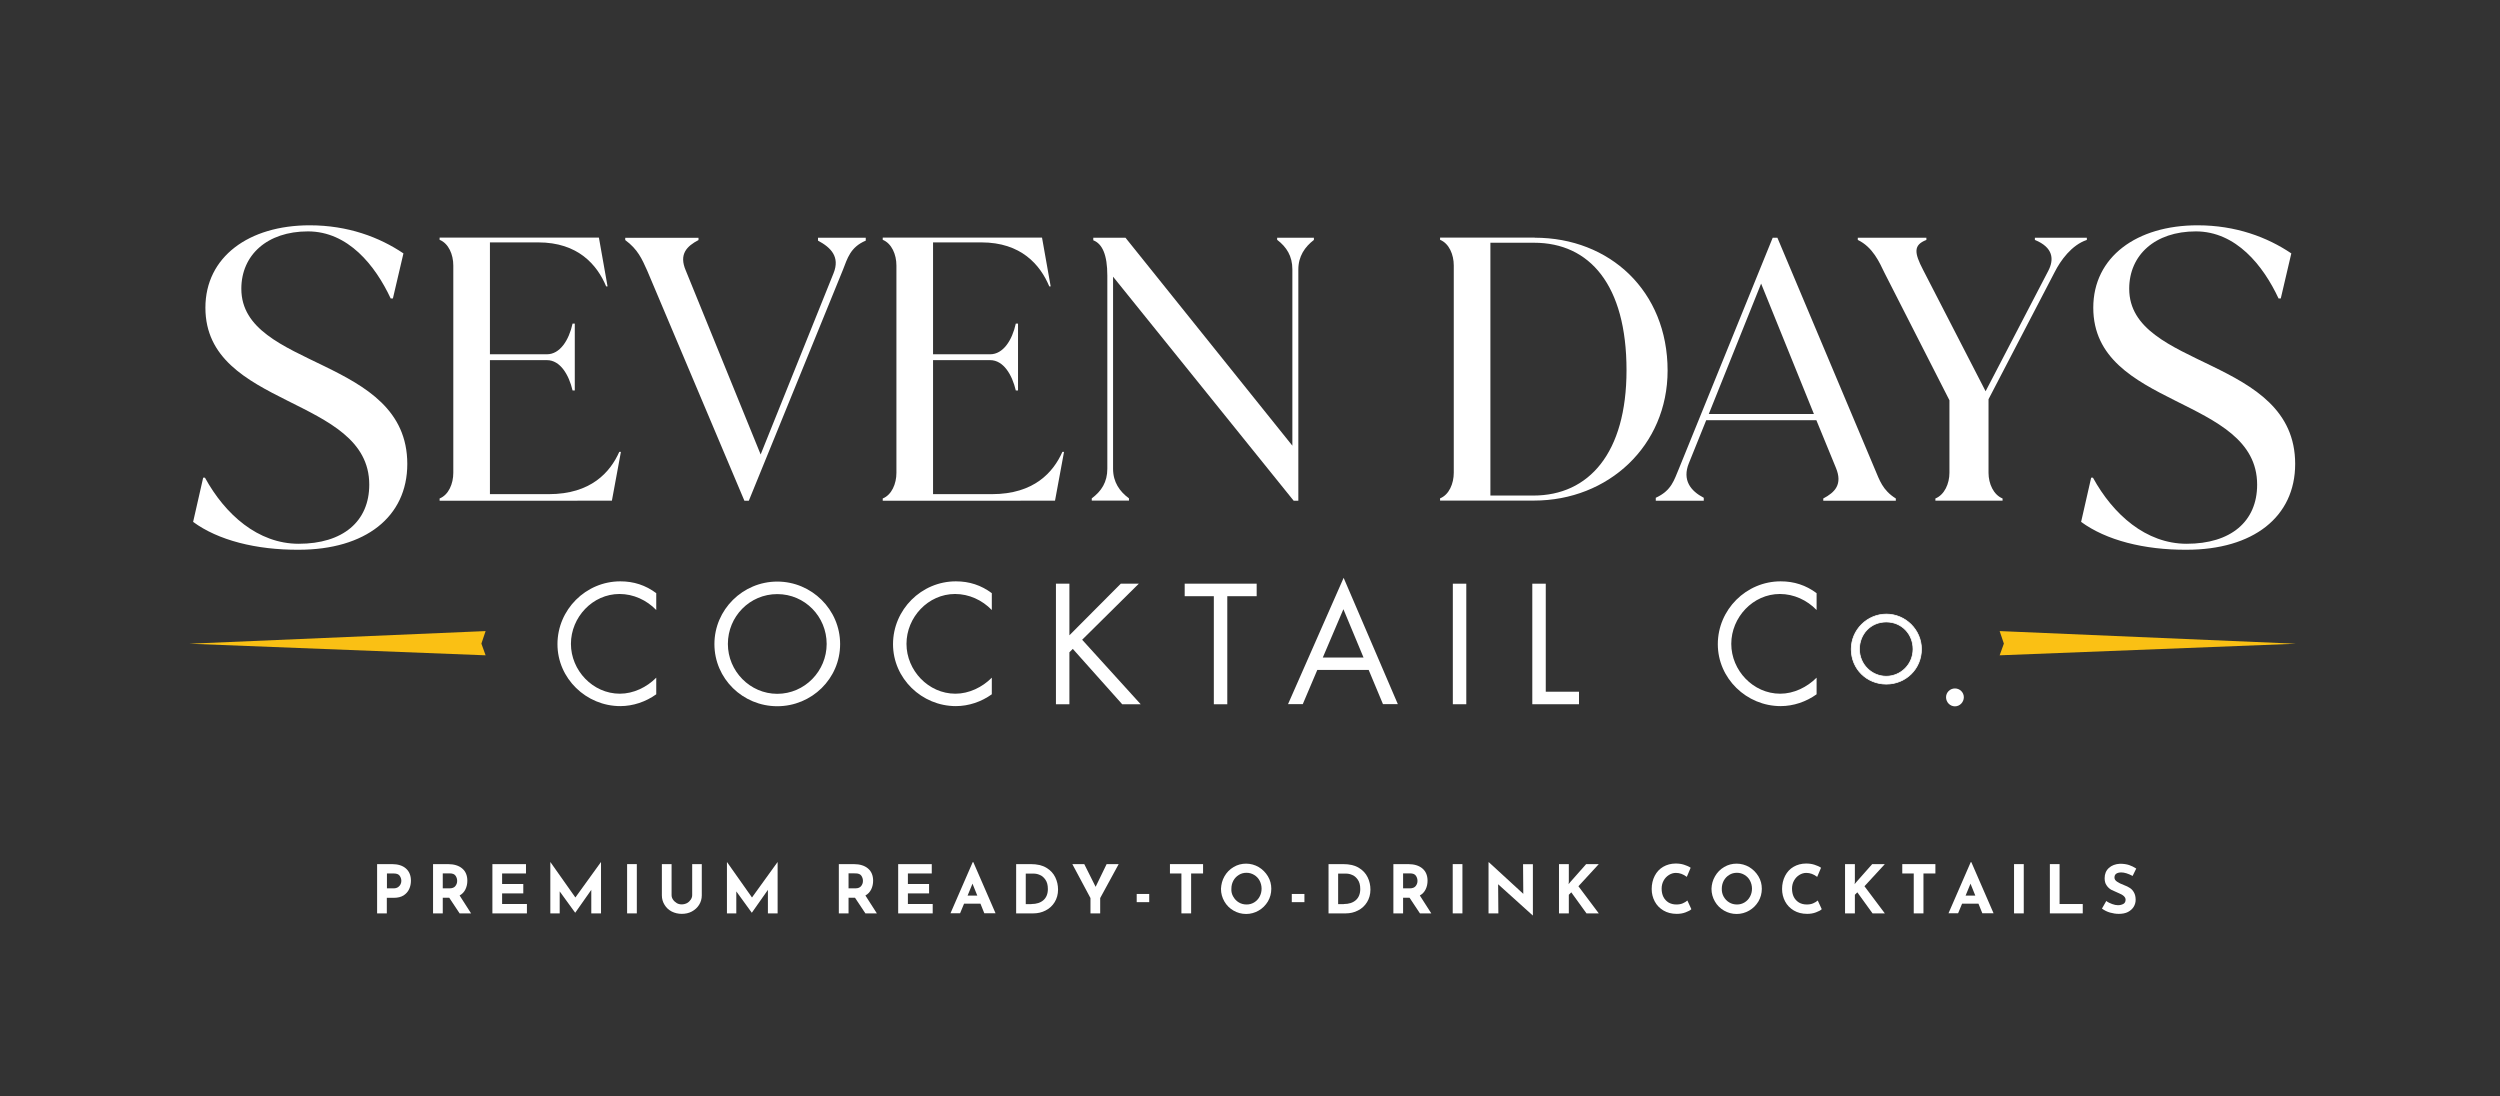<?xml version="1.0" encoding="utf-8"?>
<!-- Generator: Adobe Illustrator 27.9.0, SVG Export Plug-In . SVG Version: 6.00 Build 0)  -->
<svg version="1.1" xmlns="http://www.w3.org/2000/svg" xmlns:xlink="http://www.w3.org/1999/xlink" x="0px" y="0px"
	 viewBox="0 0 213.6 93.66" style="enable-background:new 0 0 213.6 93.66;" xml:space="preserve">
<rect x="0" y="0" width="213.6" height="93.66" fill="#333333" stroke="none"/>
<style type="text/css">
	.st0{fill:#FFFFFF;}
	.st1{fill:#FFFFFF;stroke:#FFFFFF;stroke-width:0.063;stroke-miterlimit:10;}
	.st2{fill:#FAC014;}
</style>
<g id="Layer_3">
</g>
<g id="Layer_1">
	<g>
		<g id="_x3C_SEVEN_DAYS_x3E_">
			<path class="st0" d="M16.5,44.59l0.86-3.78h0.15c1.72,3.14,4.53,5.65,8.01,5.65c3.78,0,6.03-1.91,6.03-5.05
				c0-7.6-14-6.51-14-15.12c0-4.34,3.71-7.04,8.91-7.04c3.26,0,5.95,1.01,8.01,2.4l-0.9,3.85h-0.19c-1.31-2.81-3.63-5.73-7.07-5.73
				c-3.48,0-5.69,2.02-5.69,4.9c0,6.89,14.18,5.76,14.18,14.97c0,4.53-3.59,7.33-9.28,7.33C21.89,46.99,18.63,46.16,16.5,44.59z"/>
			<path class="st0" d="M53.05,38.61l-0.77,4.17H37.56v-0.19c0.77-0.31,1.17-1.26,1.17-2.19V22.68c0-0.93-0.4-1.88-1.17-2.19v-0.19
				h13.61l0.74,4.17h-0.12c-0.77-1.85-2.41-3.76-5.8-3.76h-4.13v9.56h4.87c1.11,0,1.88-1.2,2.19-2.62h0.19v5.71h-0.19
				c-0.31-1.33-1.05-2.59-2.19-2.59h-4.87v11.45h5.03c3.61,0,5.25-1.88,6.02-3.61H53.05z"/>
			<path class="st0" d="M69.9,20.31h4.07v0.25c-1.33,0.56-1.57,1.54-1.94,2.47l-8.05,19.75H63.6l-8.3-19.65
				c-0.46-1.02-0.8-1.82-1.88-2.62v-0.19h6.26v0.19c-0.99,0.52-1.7,1.2-1.08,2.62l6.39,15.7l6.23-15.49
				c0.56-1.39-0.22-2.19-1.33-2.78V20.31z"/>
			<path class="st0" d="M90.91,38.61l-0.77,4.17H75.42v-0.19c0.77-0.31,1.17-1.26,1.17-2.19V22.68c0-0.93-0.4-1.88-1.17-2.19v-0.19
				h13.61l0.74,4.17h-0.12c-0.77-1.85-2.41-3.76-5.8-3.76h-4.13v9.56h4.88c1.11,0,1.88-1.2,2.19-2.62h0.19v5.71h-0.19
				c-0.31-1.33-1.05-2.59-2.19-2.59h-4.88v11.45h5.03c3.61,0,5.25-1.88,6.02-3.61H90.91z"/>
			<path class="st0" d="M109.11,20.31h3.15v0.19c-0.77,0.59-1.33,1.39-1.33,2.53v19.75h-0.4L95.1,23.64v16.41
				c0,1.14,0.56,1.94,1.36,2.53v0.19h-3.18v-0.19c0.83-0.62,1.33-1.39,1.33-2.53V23.55c0-1.79-0.43-2.72-1.2-3.02v-0.22h2.75
				l14.26,17.77V23.02c0-1.14-0.49-1.91-1.3-2.53V20.31z"/>
			<path class="st0" d="M131.13,20.31c6.39,0,11.35,4.54,11.35,11.35c0,6.42-5.06,11.11-11.42,11.11h-8.02v-0.19
				c0.77-0.31,1.17-1.26,1.17-2.19V22.68c0-0.93-0.4-1.88-1.17-2.19v-0.19H131.13z M127.34,42.34h3.67c4.75,0,7.96-3.64,7.96-10.71
				c0-7.28-3.15-10.89-7.9-10.89h-3.73V42.34z"/>
			<path class="st0" d="M160.19,40.09c0.4,0.93,0.65,1.79,1.79,2.5v0.19h-6.2v-0.19c0.99-0.52,1.67-1.2,1.08-2.62l-1.67-4.07h-9.41
				l-1.48,3.67c-0.59,1.45,0.15,2.38,1.27,2.96v0.25h-4.1v-0.25c1.36-0.62,1.57-1.54,1.97-2.47l8.02-19.75h0.4L160.19,40.09z
				 M146,35.37h8.98l-4.51-11.14L146,35.37z"/>
			<path class="st0" d="M173.86,20.31h4.44v0.19c-1.3,0.43-2.25,1.76-2.75,2.75l-5.65,10.86v6.29c0,0.93,0.43,1.88,1.2,2.19v0.19
				h-5.74v-0.19c0.77-0.31,1.2-1.26,1.2-2.19v-6.2l-5.55-10.89c-0.43-0.89-0.99-2.19-2.28-2.81v-0.19h5.86v0.19
				c-1.11,0.43-1.05,1.08-0.28,2.56l5.34,10.37L175,23.15c0.52-0.99,0.43-2.01-1.14-2.65V20.31z"/>
			<path class="st0" d="M177.81,44.59l0.86-3.78h0.15c1.72,3.14,4.53,5.65,8.01,5.65c3.78,0,6.02-1.91,6.02-5.05
				c0-7.6-14-6.51-14-15.12c0-4.34,3.71-7.04,8.91-7.04c3.26,0,5.95,1.01,8.01,2.4l-0.9,3.85h-0.19c-1.31-2.81-3.63-5.73-7.07-5.73
				c-3.48,0-5.69,2.02-5.69,4.9c0,6.89,14.18,5.76,14.18,14.97c0,4.53-3.59,7.33-9.28,7.33C183.2,46.99,179.95,46.16,177.81,44.59z"
				/>
		</g>
		<g>
			<g>
				<path class="st0" d="M56.07,52.12c-0.82-0.85-1.95-1.37-3.14-1.37c-2.3,0-4.15,1.99-4.15,4.26c0,2.27,1.87,4.26,4.18,4.26
					c1.16,0,2.3-0.55,3.11-1.37v1.42c-0.89,0.64-1.98,1.01-3.07,1.01c-2.91,0-5.37-2.36-5.37-5.29c0-2.95,2.42-5.37,5.37-5.37
					c1.15,0,2.16,0.33,3.07,1.01V52.12z"/>
				<path class="st0" d="M71.78,55.03c0,2.96-2.43,5.31-5.37,5.31c-2.94,0-5.37-2.35-5.37-5.31c0-2.95,2.43-5.34,5.37-5.34
					C69.35,49.69,71.78,52.08,71.78,55.03z M62.19,55.02c0,2.32,1.89,4.26,4.22,4.26c2.34,0,4.22-1.94,4.22-4.26
					c0-2.34-1.86-4.26-4.22-4.26C64.05,50.76,62.19,52.68,62.19,55.02z"/>
				<path class="st0" d="M84.74,52.12c-0.82-0.85-1.95-1.37-3.14-1.37c-2.3,0-4.15,1.99-4.15,4.26c0,2.27,1.87,4.26,4.18,4.26
					c1.16,0,2.3-0.55,3.11-1.37v1.42c-0.89,0.64-1.98,1.01-3.07,1.01c-2.91,0-5.37-2.36-5.37-5.29c0-2.95,2.42-5.37,5.37-5.37
					c1.15,0,2.16,0.33,3.07,1.01V52.12z"/>
				<path class="st0" d="M95.76,49.87h1.54l-4.84,4.79l5,5.51h-1.58l-4.22-4.73l-0.29,0.29v4.44h-1.15v-10.3h1.15v4.41L95.76,49.87z
					"/>
				<path class="st0" d="M104.86,60.17h-1.15v-9.23h-2.49v-1.07h6.15v1.07h-2.51V60.17z"/>
				<path class="st0" d="M112.55,57.24l-1.24,2.92h-1.26l4.75-10.79l4.63,10.79h-1.27l-1.22-2.92H112.55z M114.78,52.05l-1.76,4.13
					h3.48L114.78,52.05z"/>
				<path class="st0" d="M125.28,60.17h-1.15v-10.3h1.15V60.17z"/>
				<path class="st0" d="M132.07,59.1h2.84v1.07h-3.99v-10.3h1.15V59.1z"/>
				<path class="st0" d="M155.21,52.12c-0.82-0.85-1.95-1.37-3.14-1.37c-2.29,0-4.15,1.99-4.15,4.26c0,2.27,1.87,4.26,4.18,4.26
					c1.16,0,2.29-0.55,3.11-1.37v1.42c-0.89,0.64-1.98,1.01-3.07,1.01c-2.91,0-5.37-2.36-5.37-5.29c0-2.95,2.42-5.37,5.37-5.37
					c1.15,0,2.16,0.33,3.07,1.01V52.12z"/>
				<path class="st1" d="M164.17,55.46c0,1.7-1.35,2.99-3,2.99c-1.66,0-3-1.28-3-2.99c0-1.64,1.36-2.99,3-2.99
					C162.81,52.47,164.17,53.82,164.17,55.46z M163.45,55.46c0-1.26-0.94-2.32-2.29-2.32c-1.35,0-2.29,1.06-2.29,2.32
					c0,1.31,1.05,2.32,2.29,2.32C162.41,57.78,163.45,56.76,163.45,55.46z"/>
				<path class="st0" d="M167.79,59.57c0,0.42-0.34,0.78-0.76,0.78c-0.42,0-0.76-0.35-0.76-0.78c0-0.41,0.34-0.75,0.76-0.75
					C167.45,58.82,167.79,59.16,167.79,59.57z"/>
			</g>
		</g>
		<g>
			<polygon class="st2" points="170.85,55.99 171.21,54.99 170.85,53.92 196.17,55 			"/>
		</g>
		<g>
			<polygon class="st2" points="41.49,55.99 41.13,54.99 41.49,53.92 16.17,55 			"/>
		</g>
	</g>
	<g>
		<path class="st0" d="M34.69,74.21c0.28,0.25,0.42,0.6,0.42,1.04c0,0.25-0.05,0.49-0.15,0.71c-0.1,0.22-0.26,0.4-0.47,0.54
			c-0.22,0.14-0.5,0.21-0.85,0.21h-0.59v1.33h-0.83v-4.21h1.28C34.01,73.83,34.41,73.96,34.69,74.21z M34.02,75.79
			c0.1-0.07,0.16-0.15,0.21-0.25c0.04-0.1,0.06-0.19,0.06-0.27c0-0.15-0.04-0.29-0.13-0.43c-0.09-0.14-0.26-0.21-0.51-0.21h-0.59
			v1.27h0.59C33.79,75.9,33.92,75.86,34.02,75.79z"/>
		<path class="st0" d="M39.27,78.04l-0.89-1.34h-0.55v1.34H37v-4.21h1.28c0.52,0,0.93,0.13,1.22,0.38c0.29,0.25,0.43,0.6,0.43,1.04
			c0,0.26-0.05,0.5-0.16,0.73c-0.11,0.23-0.28,0.41-0.5,0.53l0.98,1.53H39.27z M37.83,75.9h0.59c0.23,0,0.39-0.07,0.49-0.2
			c0.1-0.13,0.15-0.27,0.15-0.43s-0.04-0.3-0.13-0.44s-0.26-0.21-0.51-0.21h-0.59V75.9z"/>
		<path class="st0" d="M44.94,73.83v0.8h-2.04v0.9h1.81v0.8h-1.81v0.91h2.12v0.8h-2.95v-4.21H44.94z"/>
		<path class="st0" d="M51.35,73.66v4.38h-0.83v-2.01l-1.37,1.95h-0.01l-1.32-1.82v1.88h-0.8v-4.38h0.01l2.13,3.02l2.18-3.02H51.35z
			"/>
		<path class="st0" d="M54.41,73.83v4.21h-0.83v-4.21H54.41z"/>
		<path class="st0" d="M57.5,76.86c0.08,0.12,0.19,0.22,0.32,0.3c0.13,0.08,0.28,0.11,0.43,0.11c0.16,0,0.31-0.04,0.45-0.11
			c0.14-0.08,0.24-0.18,0.32-0.3c0.08-0.12,0.12-0.25,0.12-0.38v-2.65h0.82v2.67c0,0.3-0.08,0.57-0.23,0.81
			c-0.15,0.24-0.36,0.43-0.62,0.57c-0.26,0.14-0.55,0.2-0.86,0.2c-0.31,0-0.6-0.07-0.86-0.2c-0.26-0.14-0.46-0.32-0.61-0.57
			c-0.15-0.24-0.23-0.51-0.23-0.81v-2.67h0.83v2.65C57.38,76.62,57.42,76.74,57.5,76.86z"/>
		<path class="st0" d="M66.44,73.66v4.38h-0.83v-2.01l-1.37,1.95h-0.01l-1.32-1.82v1.88h-0.8v-4.38h0.01l2.13,3.02l2.18-3.02H66.44z
			"/>
		<path class="st0" d="M73.94,78.04l-0.89-1.34H72.5v1.34h-0.83v-4.21h1.28c0.52,0,0.93,0.13,1.22,0.38
			c0.29,0.25,0.43,0.6,0.43,1.04c0,0.26-0.05,0.5-0.16,0.73c-0.11,0.23-0.28,0.41-0.5,0.53l0.98,1.53H73.94z M72.5,75.9h0.59
			c0.23,0,0.39-0.07,0.49-0.2c0.1-0.13,0.15-0.27,0.15-0.43s-0.04-0.3-0.13-0.44c-0.09-0.14-0.26-0.21-0.51-0.21H72.5V75.9z"/>
		<path class="st0" d="M79.61,73.83v0.8h-2.04v0.9h1.81v0.8h-1.81v0.91h2.12v0.8h-2.95v-4.21H79.61z"/>
		<path class="st0" d="M83.77,77.21h-1.4l-0.34,0.82h-0.82l1.9-4.37h0.05l1.9,4.37H84.1L83.77,77.21z M83.5,76.52l-0.41-1.02
			l-0.42,1.02H83.5z"/>
		<path class="st0" d="M86.81,73.83h1.26c0.54,0,0.98,0.1,1.33,0.31c0.35,0.21,0.6,0.48,0.76,0.81s0.24,0.68,0.24,1.06
			c0,0.4-0.1,0.76-0.29,1.07c-0.19,0.31-0.45,0.55-0.77,0.71c-0.32,0.17-0.68,0.25-1.06,0.25h-1.46V73.83z M88.13,77.24
			c0.43,0,0.77-0.11,1.02-0.33c0.25-0.22,0.38-0.54,0.38-0.95c0-0.34-0.07-0.6-0.21-0.8c-0.14-0.2-0.3-0.34-0.49-0.41
			c-0.18-0.08-0.36-0.11-0.52-0.11h-0.67v2.61H88.13z"/>
		<path class="st0" d="M95.58,73.83L94,76.73v1.31h-0.83v-1.31l-1.55-2.9h1.02l0.97,1.94l0.94-1.94H95.58z"/>
		<path class="st0" d="M98.19,76.38v0.7h-1.07v-0.7H98.19z"/>
		<path class="st0" d="M102.79,73.83v0.8h-1.02v3.41h-0.83v-3.41h-0.98v-0.8H102.79z"/>
		<path class="st0" d="M104.62,74.87c0.19-0.33,0.45-0.6,0.78-0.79c0.33-0.2,0.69-0.29,1.07-0.29c0.38,0,0.74,0.1,1.07,0.29
			c0.33,0.2,0.59,0.46,0.79,0.79c0.2,0.33,0.29,0.69,0.29,1.07c0,0.39-0.1,0.75-0.29,1.08c-0.2,0.33-0.46,0.59-0.79,0.78
			c-0.33,0.19-0.69,0.29-1.07,0.29c-0.39,0-0.75-0.1-1.08-0.29c-0.33-0.19-0.59-0.45-0.78-0.78c-0.19-0.33-0.29-0.69-0.29-1.08
			C104.34,75.56,104.43,75.2,104.62,74.87z M105.37,76.61c0.12,0.21,0.27,0.37,0.47,0.49c0.2,0.12,0.42,0.18,0.67,0.18
			c0.24,0,0.45-0.06,0.65-0.18c0.19-0.12,0.35-0.28,0.46-0.49c0.11-0.2,0.17-0.43,0.17-0.68c0-0.25-0.06-0.48-0.17-0.69
			c-0.11-0.21-0.27-0.37-0.47-0.49c-0.2-0.12-0.41-0.18-0.65-0.18c-0.24,0-0.46,0.06-0.65,0.18c-0.2,0.12-0.35,0.28-0.47,0.49
			c-0.11,0.21-0.17,0.43-0.17,0.69C105.19,76.18,105.25,76.41,105.37,76.61z"/>
		<path class="st0" d="M111.45,76.38v0.7h-1.08v-0.7H111.45z"/>
		<path class="st0" d="M113.5,73.83h1.26c0.54,0,0.98,0.1,1.33,0.31c0.35,0.21,0.6,0.48,0.76,0.81s0.24,0.68,0.24,1.06
			c0,0.4-0.1,0.76-0.29,1.07c-0.19,0.31-0.45,0.55-0.77,0.71c-0.32,0.17-0.68,0.25-1.06,0.25h-1.46V73.83z M114.82,77.24
			c0.43,0,0.77-0.11,1.02-0.33s0.38-0.54,0.38-0.95c0-0.34-0.07-0.6-0.21-0.8c-0.14-0.2-0.3-0.34-0.49-0.41
			c-0.18-0.08-0.36-0.11-0.52-0.11h-0.67v2.61H114.82z"/>
		<path class="st0" d="M121.32,78.04l-0.89-1.34h-0.55v1.34h-0.83v-4.21h1.27c0.52,0,0.93,0.13,1.22,0.38
			c0.29,0.25,0.43,0.6,0.43,1.04c0,0.26-0.05,0.5-0.16,0.73c-0.11,0.23-0.28,0.41-0.5,0.53l0.98,1.53H121.32z M119.88,75.9h0.59
			c0.22,0,0.39-0.07,0.49-0.2c0.1-0.13,0.15-0.27,0.15-0.43s-0.04-0.3-0.13-0.44c-0.09-0.14-0.26-0.21-0.51-0.21h-0.59V75.9z"/>
		<path class="st0" d="M124.95,73.83v4.21h-0.83v-4.21H124.95z"/>
		<path class="st0" d="M130.97,73.83v4.38h-0.02L128,75.55l0.02,2.49h-0.84v-4.37h0.03l2.94,2.7l-0.02-2.53H130.97z"/>
		<path class="st0" d="M134.02,75.54l0.13-0.16l1.37-1.55h1.08l-1.74,1.89l1.74,2.32h-1.05l-1.3-1.8l-0.21,0.21v1.59h-0.84v-4.21
			h0.84v1.5L134.02,75.54z"/>
		<path class="st0" d="M144.02,77.95c-0.23,0.09-0.49,0.13-0.76,0.13c-0.44,0-0.82-0.1-1.14-0.29c-0.32-0.19-0.57-0.45-0.74-0.77
			c-0.17-0.32-0.26-0.68-0.26-1.06c0-0.42,0.09-0.8,0.26-1.13c0.17-0.33,0.41-0.59,0.72-0.77c0.31-0.18,0.67-0.28,1.07-0.28
			c0.26,0,0.49,0.03,0.71,0.1c0.22,0.07,0.41,0.15,0.57,0.26l-0.33,0.78c-0.3-0.23-0.61-0.34-0.93-0.34c-0.21,0-0.41,0.06-0.6,0.18
			c-0.19,0.12-0.34,0.28-0.45,0.48c-0.11,0.2-0.17,0.43-0.17,0.68c0,0.27,0.05,0.51,0.15,0.71c0.1,0.2,0.25,0.36,0.44,0.48
			c0.19,0.11,0.41,0.17,0.67,0.17c0.21,0,0.39-0.03,0.55-0.1c0.16-0.07,0.29-0.15,0.39-0.24l0.34,0.74
			C144.42,77.78,144.25,77.86,144.02,77.95z"/>
		<path class="st0" d="M146.53,74.87c0.19-0.33,0.45-0.6,0.78-0.79c0.33-0.2,0.69-0.29,1.07-0.29s0.74,0.1,1.07,0.29
			c0.33,0.2,0.59,0.46,0.79,0.79c0.2,0.33,0.29,0.69,0.29,1.07c0,0.39-0.1,0.75-0.29,1.08c-0.2,0.33-0.46,0.59-0.79,0.78
			c-0.33,0.19-0.69,0.29-1.07,0.29c-0.39,0-0.75-0.1-1.08-0.29c-0.33-0.19-0.59-0.45-0.78-0.78c-0.19-0.33-0.29-0.69-0.29-1.08
			C146.24,75.56,146.34,75.2,146.53,74.87z M147.27,76.61c0.12,0.21,0.27,0.37,0.47,0.49c0.2,0.12,0.42,0.18,0.67,0.18
			c0.24,0,0.45-0.06,0.65-0.18c0.19-0.12,0.35-0.28,0.46-0.49c0.11-0.2,0.17-0.43,0.17-0.68c0-0.25-0.06-0.48-0.17-0.69
			c-0.11-0.21-0.27-0.37-0.47-0.49c-0.2-0.12-0.41-0.18-0.65-0.18c-0.24,0-0.46,0.06-0.65,0.18c-0.2,0.12-0.35,0.28-0.47,0.49
			c-0.11,0.21-0.17,0.43-0.17,0.69C147.1,76.18,147.16,76.41,147.27,76.61z"/>
		<path class="st0" d="M155.16,77.95c-0.23,0.09-0.49,0.13-0.76,0.13c-0.44,0-0.82-0.1-1.14-0.29c-0.32-0.19-0.57-0.45-0.74-0.77
			c-0.17-0.32-0.26-0.68-0.26-1.06c0-0.42,0.09-0.8,0.26-1.13c0.17-0.33,0.41-0.59,0.72-0.77c0.31-0.18,0.67-0.28,1.07-0.28
			c0.26,0,0.49,0.03,0.71,0.1c0.22,0.07,0.41,0.15,0.57,0.26l-0.33,0.78c-0.3-0.23-0.61-0.34-0.93-0.34c-0.21,0-0.41,0.06-0.6,0.18
			c-0.19,0.12-0.34,0.28-0.45,0.48c-0.11,0.2-0.17,0.43-0.17,0.68c0,0.27,0.05,0.51,0.15,0.71c0.1,0.2,0.25,0.36,0.44,0.48
			c0.19,0.11,0.41,0.17,0.67,0.17c0.21,0,0.39-0.03,0.55-0.1c0.16-0.07,0.29-0.15,0.39-0.24l0.34,0.74
			C155.56,77.78,155.39,77.86,155.16,77.95z"/>
		<path class="st0" d="M158.46,75.54l0.13-0.16l1.37-1.55h1.08l-1.74,1.89l1.74,2.32h-1.05l-1.3-1.8l-0.21,0.21v1.59h-0.84v-4.21
			h0.84v1.5L158.46,75.54z"/>
		<path class="st0" d="M165.36,73.83v0.8h-1.02v3.41h-0.83v-3.41h-0.98v-0.8H165.36z"/>
		<path class="st0" d="M169.04,77.21h-1.4l-0.34,0.82h-0.82l1.9-4.37h0.05l1.9,4.37h-0.96L169.04,77.21z M168.77,76.52l-0.41-1.02
			l-0.42,1.02H168.77z"/>
		<path class="st0" d="M172.91,73.83v4.21h-0.83v-4.21H172.91z"/>
		<path class="st0" d="M175.97,73.83v3.41h1.98v0.8h-2.81v-4.21H175.97z"/>
		<path class="st0" d="M181.24,74.54c-0.18,0-0.33,0.04-0.43,0.11c-0.1,0.07-0.15,0.18-0.15,0.33c0,0.13,0.07,0.25,0.22,0.35
			c0.15,0.1,0.34,0.2,0.59,0.29c0.2,0.07,0.37,0.16,0.51,0.25c0.14,0.09,0.26,0.22,0.35,0.39c0.09,0.16,0.14,0.37,0.14,0.62
			c0,0.22-0.06,0.42-0.17,0.6s-0.28,0.33-0.49,0.44s-0.48,0.16-0.78,0.16c-0.25,0-0.5-0.04-0.75-0.11
			c-0.25-0.07-0.48-0.19-0.69-0.34l0.37-0.65c0.14,0.11,0.31,0.19,0.5,0.26c0.19,0.07,0.35,0.1,0.5,0.1c0.18,0,0.33-0.04,0.46-0.11
			c0.13-0.07,0.19-0.2,0.19-0.36c0-0.22-0.2-0.41-0.61-0.57c-0.24-0.1-0.44-0.19-0.6-0.27c-0.16-0.09-0.3-0.21-0.41-0.38
			c-0.12-0.16-0.17-0.37-0.17-0.62c0-0.36,0.12-0.65,0.36-0.87c0.24-0.22,0.56-0.34,0.95-0.36c0.31,0,0.57,0.04,0.78,0.11
			c0.21,0.07,0.41,0.17,0.61,0.3l-0.31,0.63C181.83,74.64,181.51,74.54,181.24,74.54z"/>
	</g>
</g>
<g id="Layer_2">
</g>
</svg>
